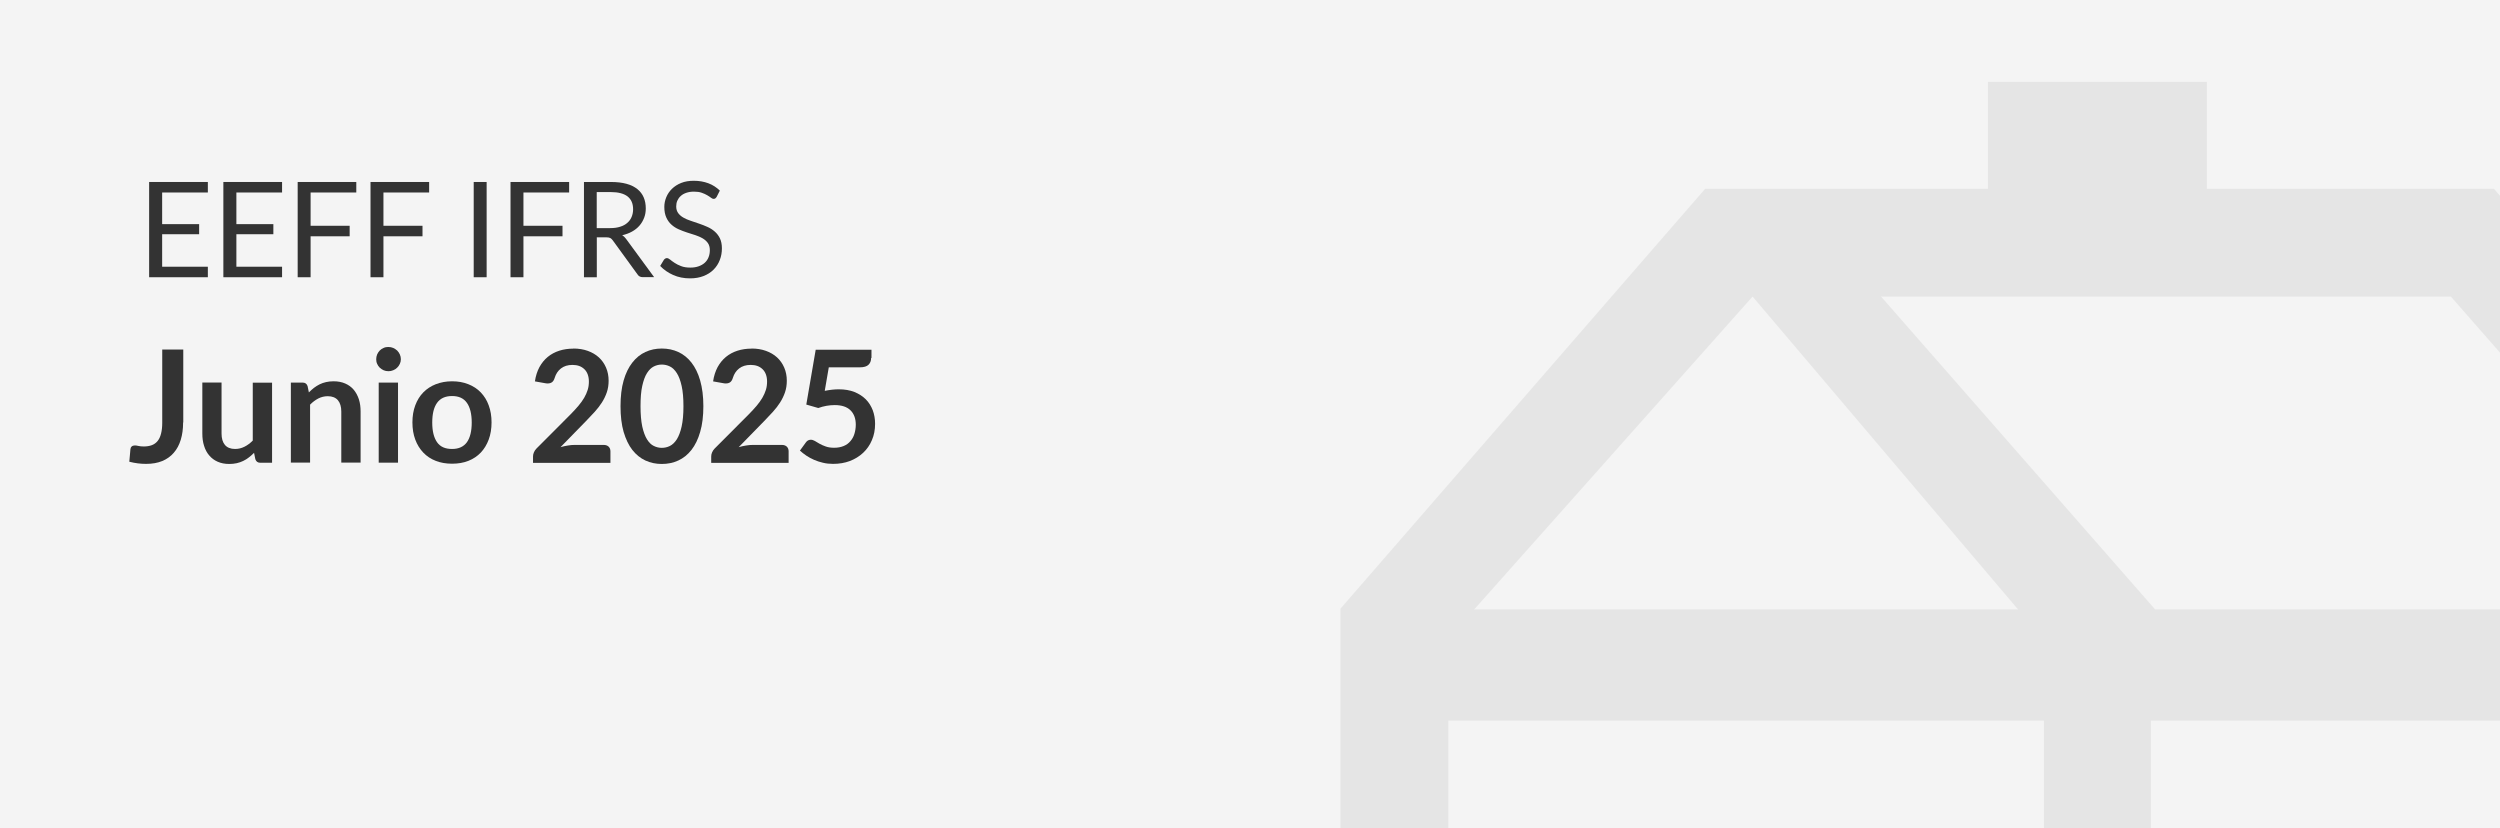 <?xml version="1.0" encoding="UTF-8"?><svg id="Capa_1" xmlns="http://www.w3.org/2000/svg" xmlns:xlink="http://www.w3.org/1999/xlink" viewBox="0 0 290 96.1"><defs><style>.cls-1{fill:none;}.cls-2{fill:#f4f4f4;}.cls-3{clip-path:url(#clippath-1);}.cls-4{opacity:.08;}.cls-5{fill:#333;}.cls-6{clip-path:url(#clippath);}</style><clipPath id="clippath"><rect class="cls-1" x="-.3" y="-.4" width="291.7" height="96.9"/></clipPath><clipPath id="clippath-1"><rect class="cls-1" x="-.3" y="-.4" width="291.7" height="96.9"/></clipPath></defs><g class="cls-6"><rect class="cls-2" x="-2.3" y="-3.6" width="293.7" height="101.6"/></g><g class="cls-3"><g class="cls-4"><path class="cls-5" d="M289.3,21.9h-33.3v-12.4h-25.4v12.4h-32.8l-42.3,48.7v71.1h176v-71l-42.2-48.8ZM284.3,34.4l31.8,36.3h-66.1l-31.8-36.3h66.1ZM318.6,83.6v45.7h-69.1v-45.7s69.1,0,69.1,0ZM234.1,70.7h-63.1l32.3-36.3,30.8,36.3ZM168,83.6h69.1v45.7h-69.1v-45.7Z"/></g></g><rect class="cls-1" x="17.1" y="18.9" width="243.8" height="63.6"/><path class="cls-5" d="M24.11,21.11v1.22h-5.3v3.67h4.29v1.17h-4.29v3.77h5.3v1.22h-6.81v-11.05h6.81Z"/><path class="cls-5" d="M32.72,21.11v1.22h-5.3v3.67h4.29v1.17h-4.29v3.77h5.3v1.22h-6.81v-11.05h6.81Z"/><path class="cls-5" d="M41.33,21.11v1.22h-5.3v3.86h4.53v1.22h-4.53v4.75h-1.5v-11.05h6.81Z"/><path class="cls-5" d="M49.78,21.11v1.22h-5.3v3.86h4.53v1.22h-4.53v4.75h-1.5v-11.05h6.81Z"/><path class="cls-5" d="M56.45,32.16h-1.5v-11.05h1.5v11.05Z"/><path class="cls-5" d="M66.02,21.11v1.22h-5.3v3.86h4.53v1.22h-4.53v4.75h-1.5v-11.05h6.81Z"/><path class="cls-5" d="M69.23,27.55v4.61h-1.49v-11.05h3.12c.7,0,1.3.07,1.81.21.51.14.93.35,1.26.61.33.27.58.59.74.97.16.38.24.8.24,1.27,0,.39-.06.76-.19,1.09s-.3.64-.54.91c-.23.27-.52.5-.86.69-.34.19-.72.33-1.15.43.19.11.35.27.49.47l3.22,4.39h-1.33c-.27,0-.47-.11-.6-.32l-2.87-3.95c-.09-.12-.18-.21-.29-.27-.1-.05-.26-.08-.46-.08h-1.13ZM69.23,26.46h1.56c.44,0,.82-.05,1.15-.16.33-.1.61-.25.83-.45.22-.19.39-.42.5-.69.11-.27.17-.56.17-.89,0-.66-.22-1.15-.65-1.49-.43-.33-1.08-.5-1.94-.5h-1.63v4.17Z"/><path class="cls-5" d="M83.13,22.84c-.05.08-.1.13-.15.17s-.12.06-.2.06c-.09,0-.19-.04-.3-.13s-.26-.18-.44-.29-.39-.2-.64-.29c-.25-.09-.55-.13-.91-.13-.33,0-.63.05-.89.14-.26.09-.47.21-.64.37-.17.15-.3.34-.39.54s-.13.43-.13.67c0,.31.08.56.23.77.15.2.35.38.6.52.25.14.53.27.85.37.32.11.64.21.97.33.33.11.66.24.97.38.32.14.6.32.85.54.25.22.45.48.6.79.15.31.23.7.23,1.16,0,.48-.08.94-.25,1.36-.16.42-.4.79-.72,1.11s-.7.56-1.16.74-.98.27-1.57.27c-.71,0-1.37-.13-1.95-.39-.59-.26-1.09-.61-1.51-1.05l.43-.71c.04-.06.09-.1.15-.14s.12-.06.2-.06c.11,0,.23.06.37.17.14.12.31.24.52.38.21.14.46.27.76.38.3.12.66.17,1.08.17.35,0,.67-.05.95-.15.28-.1.51-.23.71-.41s.34-.39.44-.64.15-.52.15-.83c0-.33-.08-.61-.23-.82-.15-.21-.35-.39-.6-.54-.25-.14-.53-.27-.84-.37-.32-.1-.64-.2-.97-.31s-.66-.23-.97-.37c-.32-.14-.6-.32-.84-.54-.25-.22-.45-.5-.6-.83-.15-.33-.23-.74-.23-1.23,0-.39.08-.77.23-1.13.15-.36.37-.69.66-.97.29-.28.64-.51,1.07-.68.42-.17.91-.25,1.46-.25.62,0,1.18.1,1.69.29s.95.48,1.33.85l-.36.71Z"/><path class="cls-5" d="M21.24,49.02c0,.74-.09,1.4-.27,1.99-.18.59-.45,1.1-.81,1.51-.36.42-.81.74-1.34.96-.54.22-1.16.33-1.87.33-.33,0-.65-.02-.96-.06s-.64-.1-.99-.19l.13-1.45c.01-.13.06-.24.15-.32.09-.08.22-.12.38-.12.1,0,.24.02.4.06.17.04.38.06.63.06.34,0,.65-.05.92-.15.27-.1.49-.26.67-.48.18-.22.31-.5.4-.85.09-.35.14-.77.14-1.26v-8.5h2.44v8.44Z"/><path class="cls-5" d="M25.7,44.38v5.91c0,.57.13,1.01.39,1.32s.66.47,1.18.47c.39,0,.75-.09,1.09-.26.34-.17.66-.41.96-.71v-6.72h2.24v9.29h-1.37c-.29,0-.48-.14-.57-.41l-.15-.74c-.19.19-.39.37-.6.53-.21.16-.42.3-.66.41-.23.11-.48.2-.75.26-.27.06-.56.09-.87.09-.51,0-.96-.09-1.34-.26-.39-.17-.72-.42-.98-.73-.27-.31-.47-.69-.6-1.12-.14-.43-.2-.91-.2-1.43v-5.91h2.24Z"/><path class="cls-5" d="M33.74,53.67v-9.29h1.37c.29,0,.48.14.57.41l.15.73c.19-.19.38-.37.59-.53.21-.16.43-.29.66-.41.23-.11.48-.2.75-.26s.56-.09.87-.09c.51,0,.96.09,1.35.26s.72.41.98.72.46.68.6,1.11c.14.43.2.91.2,1.43v5.91h-2.24v-5.91c0-.57-.13-1.01-.39-1.32s-.66-.47-1.18-.47c-.39,0-.75.09-1.09.26-.34.18-.66.41-.96.72v6.72h-2.24Z"/><path class="cls-5" d="M46.5,41.67c0,.19-.04.37-.12.54-.08.17-.18.32-.31.44-.13.13-.28.23-.46.3-.18.08-.36.11-.56.11s-.38-.04-.55-.11c-.17-.08-.32-.18-.45-.3-.13-.13-.23-.27-.3-.44-.08-.17-.11-.35-.11-.54s.04-.39.11-.56c.08-.17.18-.33.3-.45.13-.13.28-.23.45-.3.17-.08.35-.11.55-.11s.39.04.56.11c.17.08.33.18.46.3.13.13.23.28.31.45.08.18.12.36.12.56ZM46.17,44.38v9.29h-2.24v-9.29h2.24Z"/><path class="cls-5" d="M52.44,44.23c.69,0,1.32.11,1.89.34.56.22,1.05.54,1.44.95s.71.91.92,1.5c.22.59.33,1.25.33,1.98s-.11,1.4-.33,1.99c-.22.59-.53,1.1-.92,1.51s-.88.74-1.44.96-1.19.33-1.89.33-1.33-.11-1.89-.33c-.57-.22-1.05-.54-1.45-.96-.4-.42-.71-.92-.93-1.51-.22-.59-.33-1.25-.33-1.99s.11-1.39.33-1.98c.22-.59.53-1.09.93-1.5.4-.41.89-.73,1.45-.95.57-.22,1.2-.34,1.89-.34ZM52.44,52.08c.77,0,1.34-.26,1.72-.78.37-.52.56-1.28.56-2.28s-.19-1.77-.56-2.29c-.37-.53-.94-.79-1.72-.79s-1.36.26-1.74.79-.56,1.29-.56,2.29.19,1.75.56,2.28.95.78,1.74.78Z"/><path class="cls-5" d="M66.52,40.43c.6,0,1.16.09,1.66.27.5.18.93.43,1.29.76.36.33.63.72.83,1.18.2.46.3.97.3,1.53,0,.48-.07.93-.21,1.34-.14.41-.33.8-.57,1.18-.24.37-.52.74-.84,1.09s-.66.71-1.01,1.07l-2.95,3.02c.29-.08.57-.15.85-.19.28-.05.54-.07.8-.07h3.36c.24,0,.43.07.57.2.14.14.21.32.21.54v1.34h-8.98v-.74c0-.15.03-.31.1-.47s.16-.31.3-.45l3.98-3.99c.33-.34.63-.66.89-.97.26-.31.48-.61.66-.92.18-.3.31-.61.41-.92s.14-.64.14-.98c0-.31-.05-.59-.14-.83-.09-.24-.22-.44-.39-.6-.17-.16-.37-.29-.6-.37s-.49-.12-.78-.12c-.54,0-.98.14-1.33.41s-.59.64-.73,1.1c-.07.23-.17.39-.3.49-.13.1-.3.15-.51.15-.09,0-.19,0-.3-.03l-1.18-.21c.09-.63.27-1.18.52-1.65.26-.47.58-.87.97-1.19.39-.32.84-.56,1.34-.72.5-.16,1.05-.24,1.63-.24Z"/><path class="cls-5" d="M81.59,47.12c0,1.14-.12,2.13-.37,2.98-.24.84-.58,1.54-1.01,2.09-.43.55-.94.96-1.53,1.23-.59.27-1.22.4-1.91.4s-1.31-.13-1.9-.4c-.58-.27-1.09-.68-1.52-1.23-.43-.55-.76-1.25-1.01-2.09-.24-.84-.36-1.83-.36-2.98s.12-2.14.36-2.98c.24-.84.58-1.53,1.01-2.08s.93-.96,1.52-1.23c.58-.27,1.21-.4,1.9-.4s1.32.13,1.91.4c.59.27,1.1.68,1.53,1.23s.77,1.24,1.01,2.08c.24.84.37,1.83.37,2.98ZM79.28,47.12c0-.95-.07-1.73-.21-2.35-.14-.62-.32-1.12-.56-1.49s-.5-.63-.8-.77c-.3-.15-.62-.22-.94-.22s-.63.07-.93.22-.56.41-.79.77-.41.86-.55,1.49c-.14.62-.2,1.41-.2,2.35s.07,1.73.2,2.35c.14.62.32,1.12.55,1.49.23.37.49.63.79.77.3.15.61.22.93.22s.64-.07.94-.22c.3-.15.57-.41.8-.77.23-.37.42-.86.56-1.49.14-.62.21-1.41.21-2.35Z"/><path class="cls-5" d="M87.19,40.43c.6,0,1.16.09,1.66.27.5.18.93.43,1.29.76.36.33.63.72.83,1.18.2.46.3.97.3,1.53,0,.48-.07.93-.21,1.34-.14.41-.33.8-.57,1.18-.24.37-.52.74-.84,1.09s-.66.71-1.01,1.07l-2.95,3.02c.29-.08.57-.15.85-.19.28-.05.54-.07.8-.07h3.36c.24,0,.43.07.57.2.14.14.21.32.21.54v1.34h-8.98v-.74c0-.15.03-.31.1-.47s.16-.31.3-.45l3.98-3.99c.33-.34.63-.66.89-.97.26-.31.48-.61.66-.92.18-.3.31-.61.41-.92s.14-.64.14-.98c0-.31-.05-.59-.14-.83-.09-.24-.22-.44-.39-.6-.17-.16-.37-.29-.6-.37s-.49-.12-.78-.12c-.54,0-.98.14-1.33.41s-.59.64-.73,1.1c-.07.23-.17.39-.3.49-.13.1-.3.15-.51.15-.09,0-.19,0-.3-.03l-1.18-.21c.09-.63.27-1.18.52-1.65.26-.47.58-.87.97-1.19.39-.32.84-.56,1.34-.72.5-.16,1.05-.24,1.63-.24Z"/><path class="cls-5" d="M101.05,41.53c0,.32-.1.58-.3.78s-.54.3-1.01.3h-3.6l-.47,2.73c.59-.12,1.13-.18,1.62-.18.69,0,1.29.1,1.82.31.52.21.96.49,1.32.85.36.36.62.79.81,1.27.18.49.27,1.01.27,1.57,0,.69-.12,1.33-.37,1.9-.24.57-.58,1.06-1.02,1.47-.44.41-.95.72-1.54.95-.59.22-1.24.33-1.94.33-.41,0-.8-.04-1.17-.13-.37-.08-.71-.2-1.04-.34-.32-.14-.62-.3-.9-.49s-.52-.38-.74-.58l.69-.95c.15-.21.34-.31.58-.31.15,0,.3.05.46.14.15.1.33.2.54.32.21.12.44.22.72.32.27.1.6.15.99.15.41,0,.77-.07,1.09-.2s.58-.32.78-.56c.21-.24.37-.52.47-.85s.16-.69.16-1.07c0-.71-.21-1.27-.62-1.67-.41-.4-1.02-.6-1.82-.6-.63,0-1.27.11-1.91.34l-1.39-.4,1.09-6.36h6.47v.95Z"/></svg>